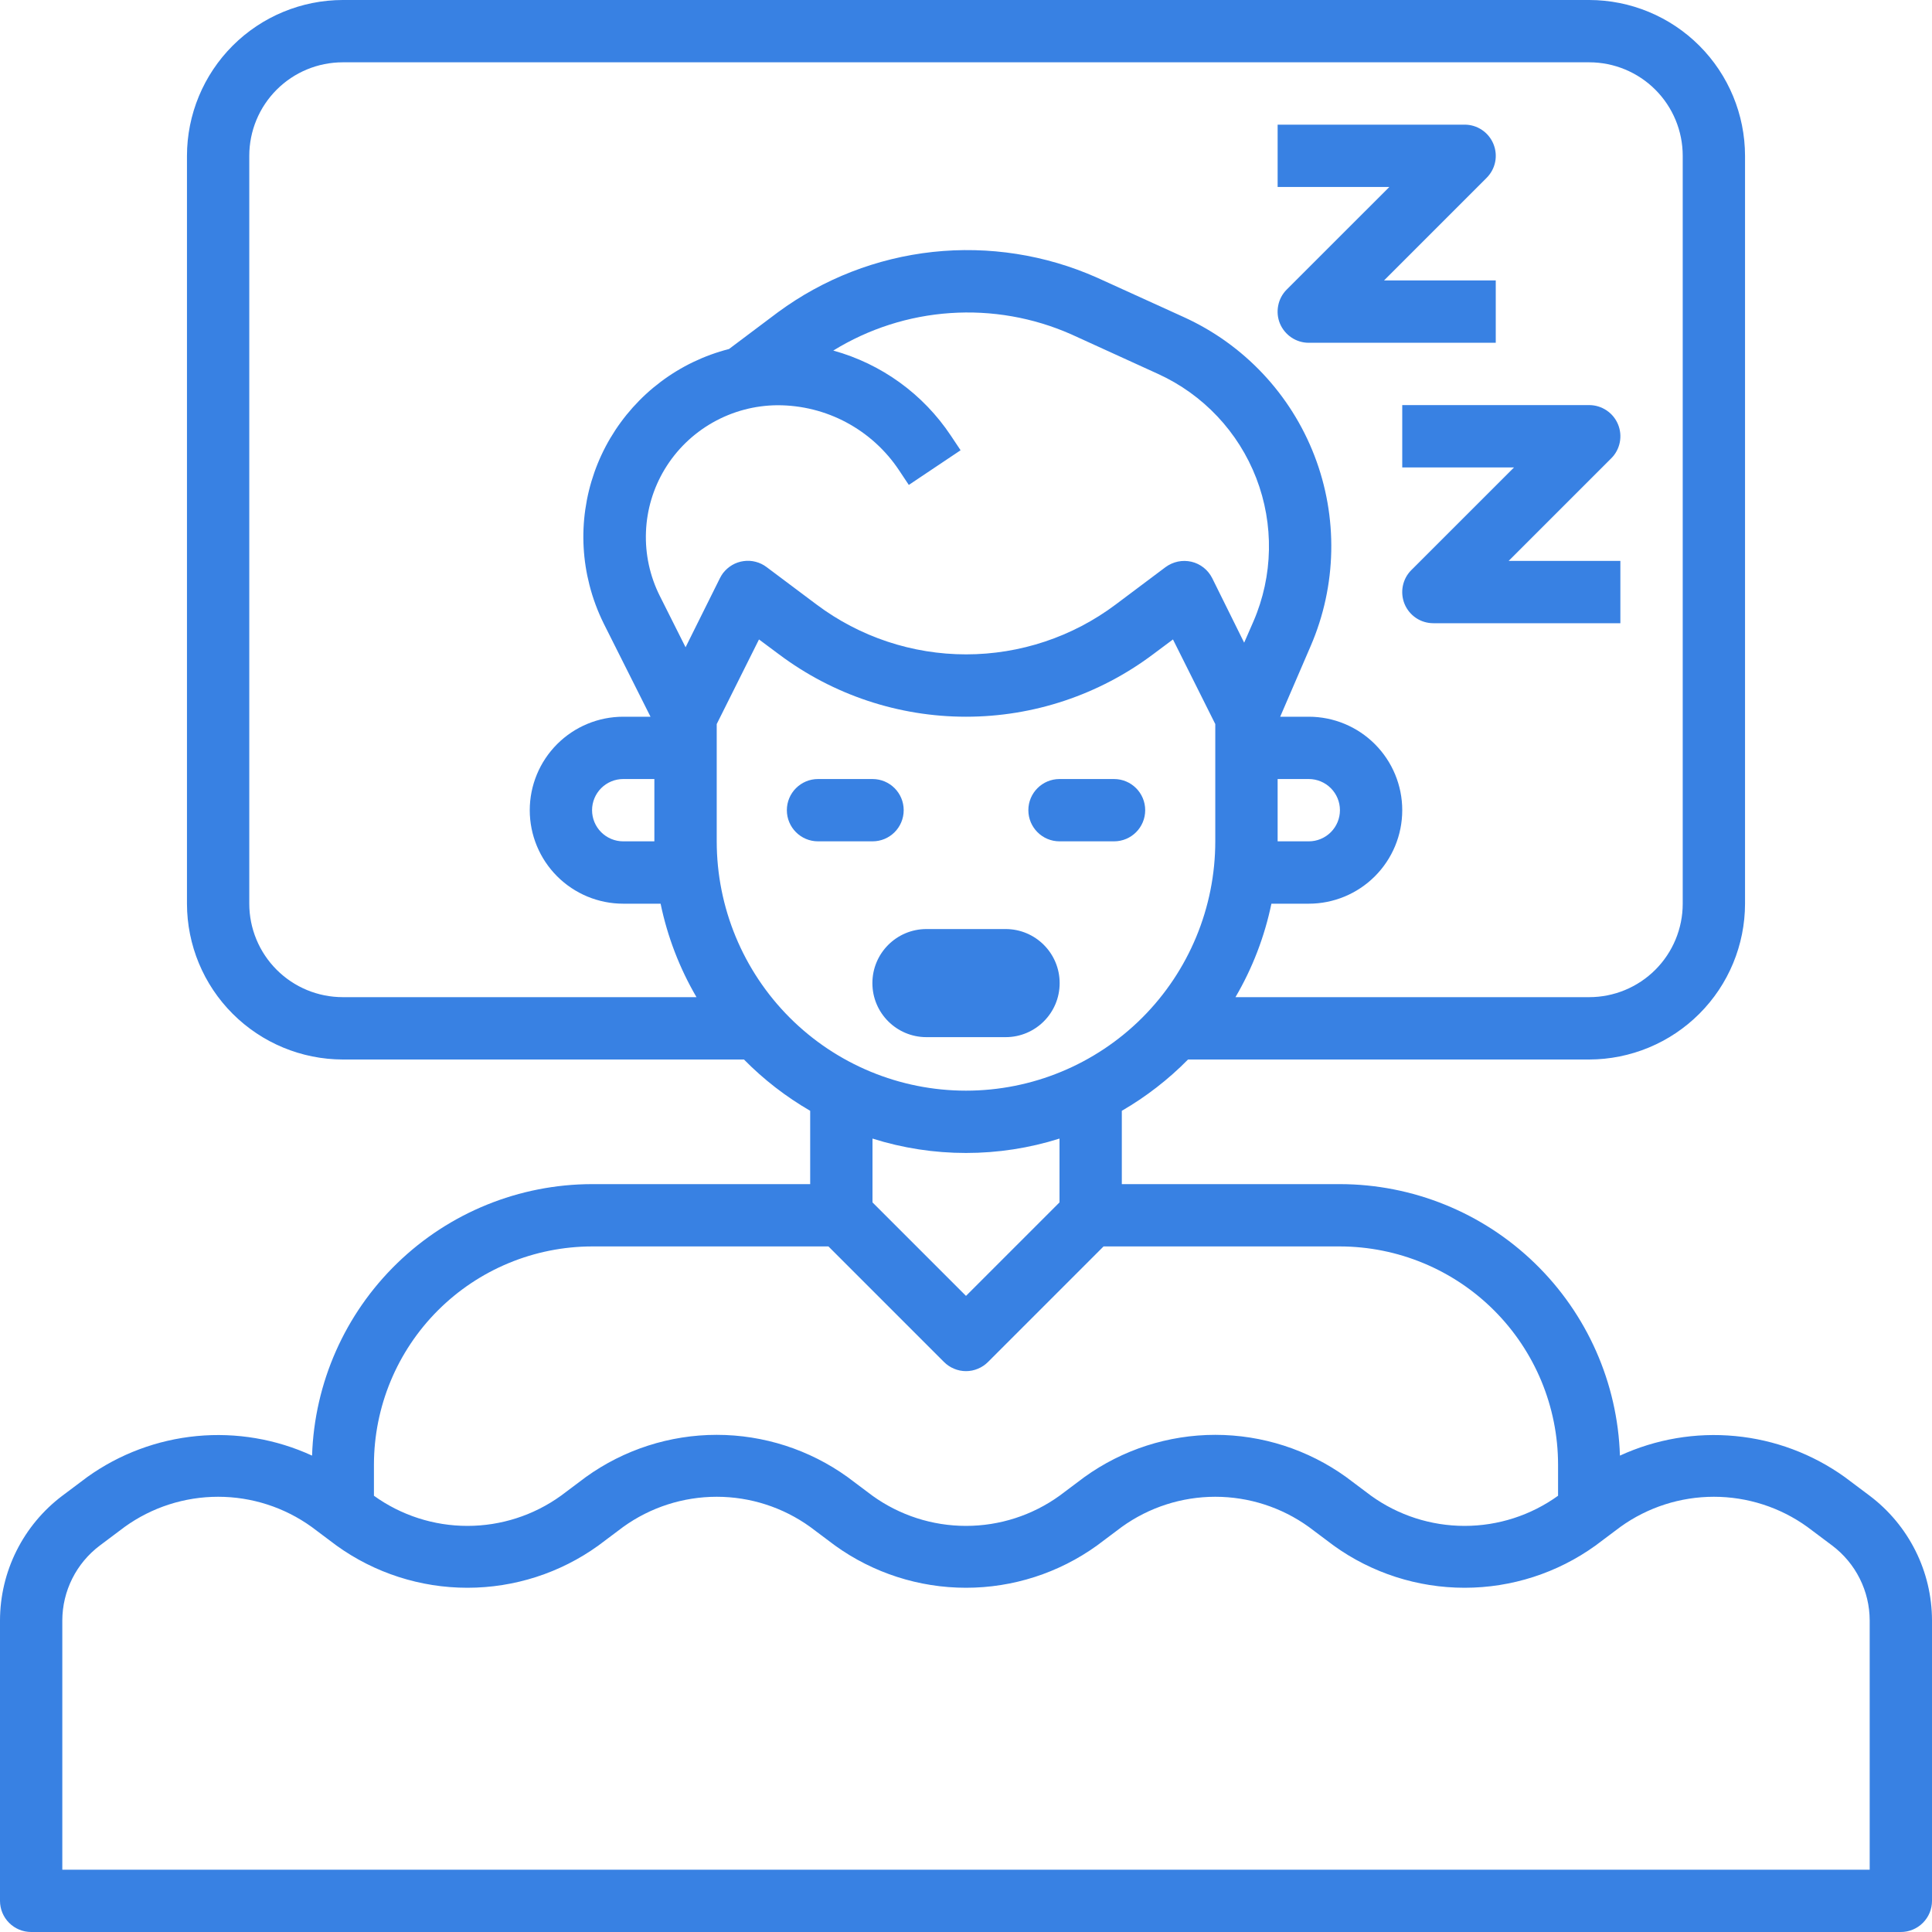 <svg width="40" height="40" viewBox="0 0 40 40" fill="none" xmlns="http://www.w3.org/2000/svg">
<g clip-path="url(#clip0_1210_1123)">
<path d="M38.71 30.968L38.194 30.581C37.526 30.102 36.743 29.809 35.926 29.732C35.108 29.654 34.285 29.794 33.539 30.137C33.491 28.631 32.859 27.203 31.777 26.154C30.696 25.105 29.249 24.518 27.742 24.516H23.226V22.998C23.728 22.707 24.189 22.35 24.597 21.936H32.903C33.758 21.934 34.578 21.594 35.183 20.989C35.788 20.385 36.128 19.565 36.129 18.71V3.226C36.128 2.371 35.788 1.551 35.183 0.946C34.578 0.341 33.758 0.001 32.903 0H7.097C6.242 0.001 5.422 0.341 4.817 0.946C4.212 1.551 3.872 2.371 3.871 3.226V18.71C3.872 19.565 4.212 20.385 4.817 20.989C5.422 21.594 6.242 21.934 7.097 21.936H15.403C15.81 22.35 16.272 22.707 16.774 22.998V24.516H12.258C10.751 24.518 9.304 25.105 8.223 26.154C7.141 27.203 6.509 28.631 6.461 30.137C5.715 29.794 4.892 29.654 4.074 29.732C3.257 29.81 2.474 30.102 1.806 30.581L1.29 30.968C0.891 31.269 0.566 31.659 0.342 32.107C0.118 32.554 0.001 33.048 0 33.548V39.355C0 39.526 0.068 39.69 0.189 39.811C0.31 39.932 0.474 40 0.645 40H39.355C39.526 40 39.69 39.932 39.811 39.811C39.932 39.69 40 39.526 40 39.355V33.548C39.999 33.048 39.882 32.554 39.658 32.107C39.434 31.659 39.109 31.269 38.71 30.968ZM13.548 17.419H12.903C12.732 17.419 12.568 17.351 12.447 17.23C12.326 17.109 12.258 16.945 12.258 16.774C12.258 16.603 12.326 16.439 12.447 16.318C12.568 16.197 12.732 16.129 12.903 16.129H13.548V17.419ZM14.194 13.401L13.661 12.339C13.455 11.929 13.356 11.473 13.374 11.014C13.391 10.555 13.525 10.108 13.762 9.715C14.005 9.312 14.348 8.979 14.758 8.747C15.168 8.515 15.63 8.392 16.101 8.39C16.598 8.39 17.088 8.512 17.526 8.747C17.964 8.982 18.338 9.321 18.613 9.735L18.816 10.04L19.888 9.322L19.686 9.019C19.113 8.158 18.249 7.533 17.252 7.258C17.984 6.807 18.815 6.54 19.673 6.482C20.531 6.423 21.391 6.574 22.177 6.921L23.977 7.742C24.91 8.167 25.64 8.942 26.01 9.9C26.379 10.857 26.359 11.921 25.952 12.864L25.759 13.306L25.097 11.969C25.054 11.885 24.994 11.81 24.92 11.752C24.845 11.693 24.759 11.651 24.667 11.63C24.575 11.609 24.479 11.608 24.387 11.627C24.294 11.647 24.207 11.686 24.131 11.742L23.099 12.516C22.206 13.186 21.119 13.548 20.002 13.548C18.886 13.548 17.799 13.186 16.906 12.516L15.873 11.742C15.806 11.691 15.729 11.653 15.647 11.632C15.565 11.61 15.48 11.605 15.396 11.617C15.312 11.628 15.231 11.656 15.158 11.699C15.085 11.742 15.021 11.799 14.969 11.866C14.945 11.899 14.924 11.933 14.906 11.969L14.194 13.401ZM26.452 16.129H27.097C27.268 16.129 27.432 16.197 27.553 16.318C27.674 16.439 27.742 16.603 27.742 16.774C27.742 16.945 27.674 17.109 27.553 17.23C27.432 17.351 27.268 17.419 27.097 17.419H26.452V16.129ZM7.097 20.645C6.583 20.645 6.091 20.441 5.728 20.078C5.365 19.715 5.161 19.223 5.161 18.71V3.226C5.161 2.712 5.365 2.22 5.728 1.857C6.091 1.494 6.583 1.29 7.097 1.29H32.903C33.416 1.29 33.909 1.494 34.272 1.857C34.635 2.22 34.839 2.712 34.839 3.226V18.71C34.839 19.223 34.635 19.715 34.272 20.078C33.909 20.441 33.416 20.645 32.903 20.645H25.579C25.931 20.045 26.182 19.391 26.323 18.71H27.097C27.61 18.71 28.102 18.506 28.465 18.143C28.828 17.78 29.032 17.288 29.032 16.774C29.032 16.261 28.828 15.769 28.465 15.406C28.102 15.043 27.61 14.839 27.097 14.839H26.505L27.137 13.373C27.677 12.121 27.705 10.706 27.214 9.434C26.723 8.161 25.753 7.131 24.511 6.566L22.71 5.747C21.644 5.274 20.472 5.091 19.313 5.216C18.154 5.342 17.048 5.772 16.109 6.463L15.093 7.226C14.582 7.357 14.102 7.587 13.681 7.904C13.26 8.22 12.905 8.617 12.636 9.071C12.368 9.524 12.192 10.027 12.118 10.548C12.043 11.07 12.073 11.602 12.204 12.112C12.274 12.388 12.374 12.656 12.5 12.911L13.468 14.839H12.903C12.39 14.839 11.898 15.043 11.535 15.406C11.172 15.769 10.968 16.261 10.968 16.774C10.968 17.288 11.172 17.78 11.535 18.143C11.898 18.506 12.39 18.71 12.903 18.71H13.677C13.818 19.391 14.069 20.045 14.42 20.645H7.097ZM14.839 17.419V14.991L15.714 13.239L16.129 13.548C17.246 14.386 18.604 14.839 20 14.839C21.396 14.839 22.754 14.386 23.871 13.548L24.285 13.239L25.161 14.991V17.419C25.161 18.788 24.617 20.101 23.65 21.069C22.682 22.037 21.369 22.581 20 22.581C18.631 22.581 17.318 22.037 16.35 21.069C15.383 20.101 14.839 18.788 14.839 17.419ZM20 23.871C20.657 23.871 21.309 23.771 21.936 23.573V24.894L20 26.83L18.064 24.894V23.573C18.691 23.771 19.343 23.871 20 23.871ZM7.742 30.323C7.743 29.125 8.22 27.977 9.066 27.131C9.913 26.284 11.061 25.808 12.258 25.806H17.152L19.544 28.198C19.604 28.258 19.675 28.306 19.753 28.338C19.831 28.371 19.915 28.388 20 28.388C20.085 28.388 20.169 28.371 20.247 28.338C20.325 28.306 20.396 28.258 20.456 28.198L22.848 25.806H27.742C28.939 25.808 30.087 26.284 30.934 27.131C31.78 27.977 32.257 29.125 32.258 30.323V30.968C31.694 31.374 31.017 31.592 30.323 31.592C29.628 31.592 28.951 31.374 28.387 30.968L27.871 30.581C27.082 30.013 26.134 29.707 25.161 29.707C24.189 29.707 23.241 30.013 22.452 30.581L21.936 30.968C21.372 31.374 20.695 31.592 20 31.592C19.305 31.592 18.628 31.374 18.064 30.968L17.548 30.581C16.759 30.013 15.811 29.707 14.839 29.707C13.866 29.707 12.918 30.013 12.129 30.581L11.613 30.968C11.049 31.374 10.372 31.592 9.677 31.592C8.983 31.592 8.306 31.374 7.742 30.968V30.323ZM38.71 38.71H1.29V33.548C1.291 33.248 1.361 32.952 1.496 32.683C1.63 32.415 1.825 32.181 2.065 32L2.581 31.613C3.144 31.207 3.821 30.989 4.516 30.989C5.211 30.989 5.888 31.207 6.452 31.613L6.968 32C7.757 32.568 8.705 32.873 9.677 32.873C10.65 32.873 11.598 32.568 12.387 32L12.903 31.613C13.467 31.207 14.144 30.989 14.839 30.989C15.533 30.989 16.21 31.207 16.774 31.613L17.29 32C18.08 32.568 19.028 32.873 20 32.873C20.972 32.873 21.92 32.568 22.71 32L23.226 31.613C23.79 31.207 24.467 30.989 25.161 30.989C25.856 30.989 26.533 31.207 27.097 31.613L27.613 32C28.402 32.568 29.35 32.873 30.323 32.873C31.295 32.873 32.243 32.568 33.032 32L33.548 31.613C34.112 31.207 34.789 30.989 35.484 30.989C36.178 30.989 36.856 31.207 37.419 31.613L37.935 32C38.175 32.181 38.37 32.415 38.504 32.683C38.639 32.952 38.709 33.248 38.71 33.548V38.71Z" fill="#3881E3"/>
<path d="M29.032 9.678H31.346L29.221 11.802C29.13 11.892 29.069 12.007 29.044 12.132C29.019 12.257 29.032 12.387 29.08 12.505C29.129 12.623 29.212 12.724 29.318 12.795C29.424 12.866 29.549 12.903 29.677 12.903H33.548V11.613H31.235L33.359 9.489C33.45 9.399 33.511 9.284 33.536 9.158C33.561 9.033 33.548 8.903 33.499 8.785C33.45 8.667 33.368 8.567 33.261 8.496C33.155 8.425 33.03 8.387 32.903 8.387H29.032V9.678Z" fill="#3881E3"/>
<path d="M26.64 5.995C26.55 6.085 26.488 6.2 26.464 6.326C26.439 6.451 26.451 6.581 26.5 6.699C26.549 6.816 26.632 6.917 26.738 6.988C26.844 7.059 26.969 7.097 27.097 7.097H30.968V5.806H28.655L30.779 3.682C30.869 3.592 30.931 3.477 30.956 3.352C30.981 3.227 30.968 3.097 30.919 2.979C30.87 2.861 30.788 2.76 30.681 2.689C30.575 2.618 30.45 2.58 30.323 2.581H26.452V3.871H28.765L26.64 5.995Z" fill="#3881E3"/>
<path d="M18.065 16.129H16.936C16.58 16.129 16.291 16.418 16.291 16.774C16.291 17.13 16.58 17.419 16.936 17.419H18.065C18.422 17.419 18.71 17.13 18.71 16.774C18.71 16.418 18.422 16.129 18.065 16.129Z" fill="#3881E3"/>
<path d="M23.065 16.129H21.936C21.58 16.129 21.291 16.418 21.291 16.774C21.291 17.13 21.58 17.419 21.936 17.419H23.065C23.422 17.419 23.71 17.13 23.71 16.774C23.71 16.418 23.422 16.129 23.065 16.129Z" fill="#3881E3"/>
<path d="M20.821 19.235H19.181C18.563 19.235 18.062 19.736 18.062 20.354V20.355C18.062 20.973 18.563 21.473 19.181 21.473H20.821C21.438 21.473 21.939 20.973 21.939 20.355V20.354C21.939 19.736 21.438 19.235 20.821 19.235Z" fill="#3881E3"/>
</g>
<defs>
<clipPath id="clip0_1210_1123">
<rect width="40" height="40" fill="white"/>
</clipPath>
</defs>
</svg>

